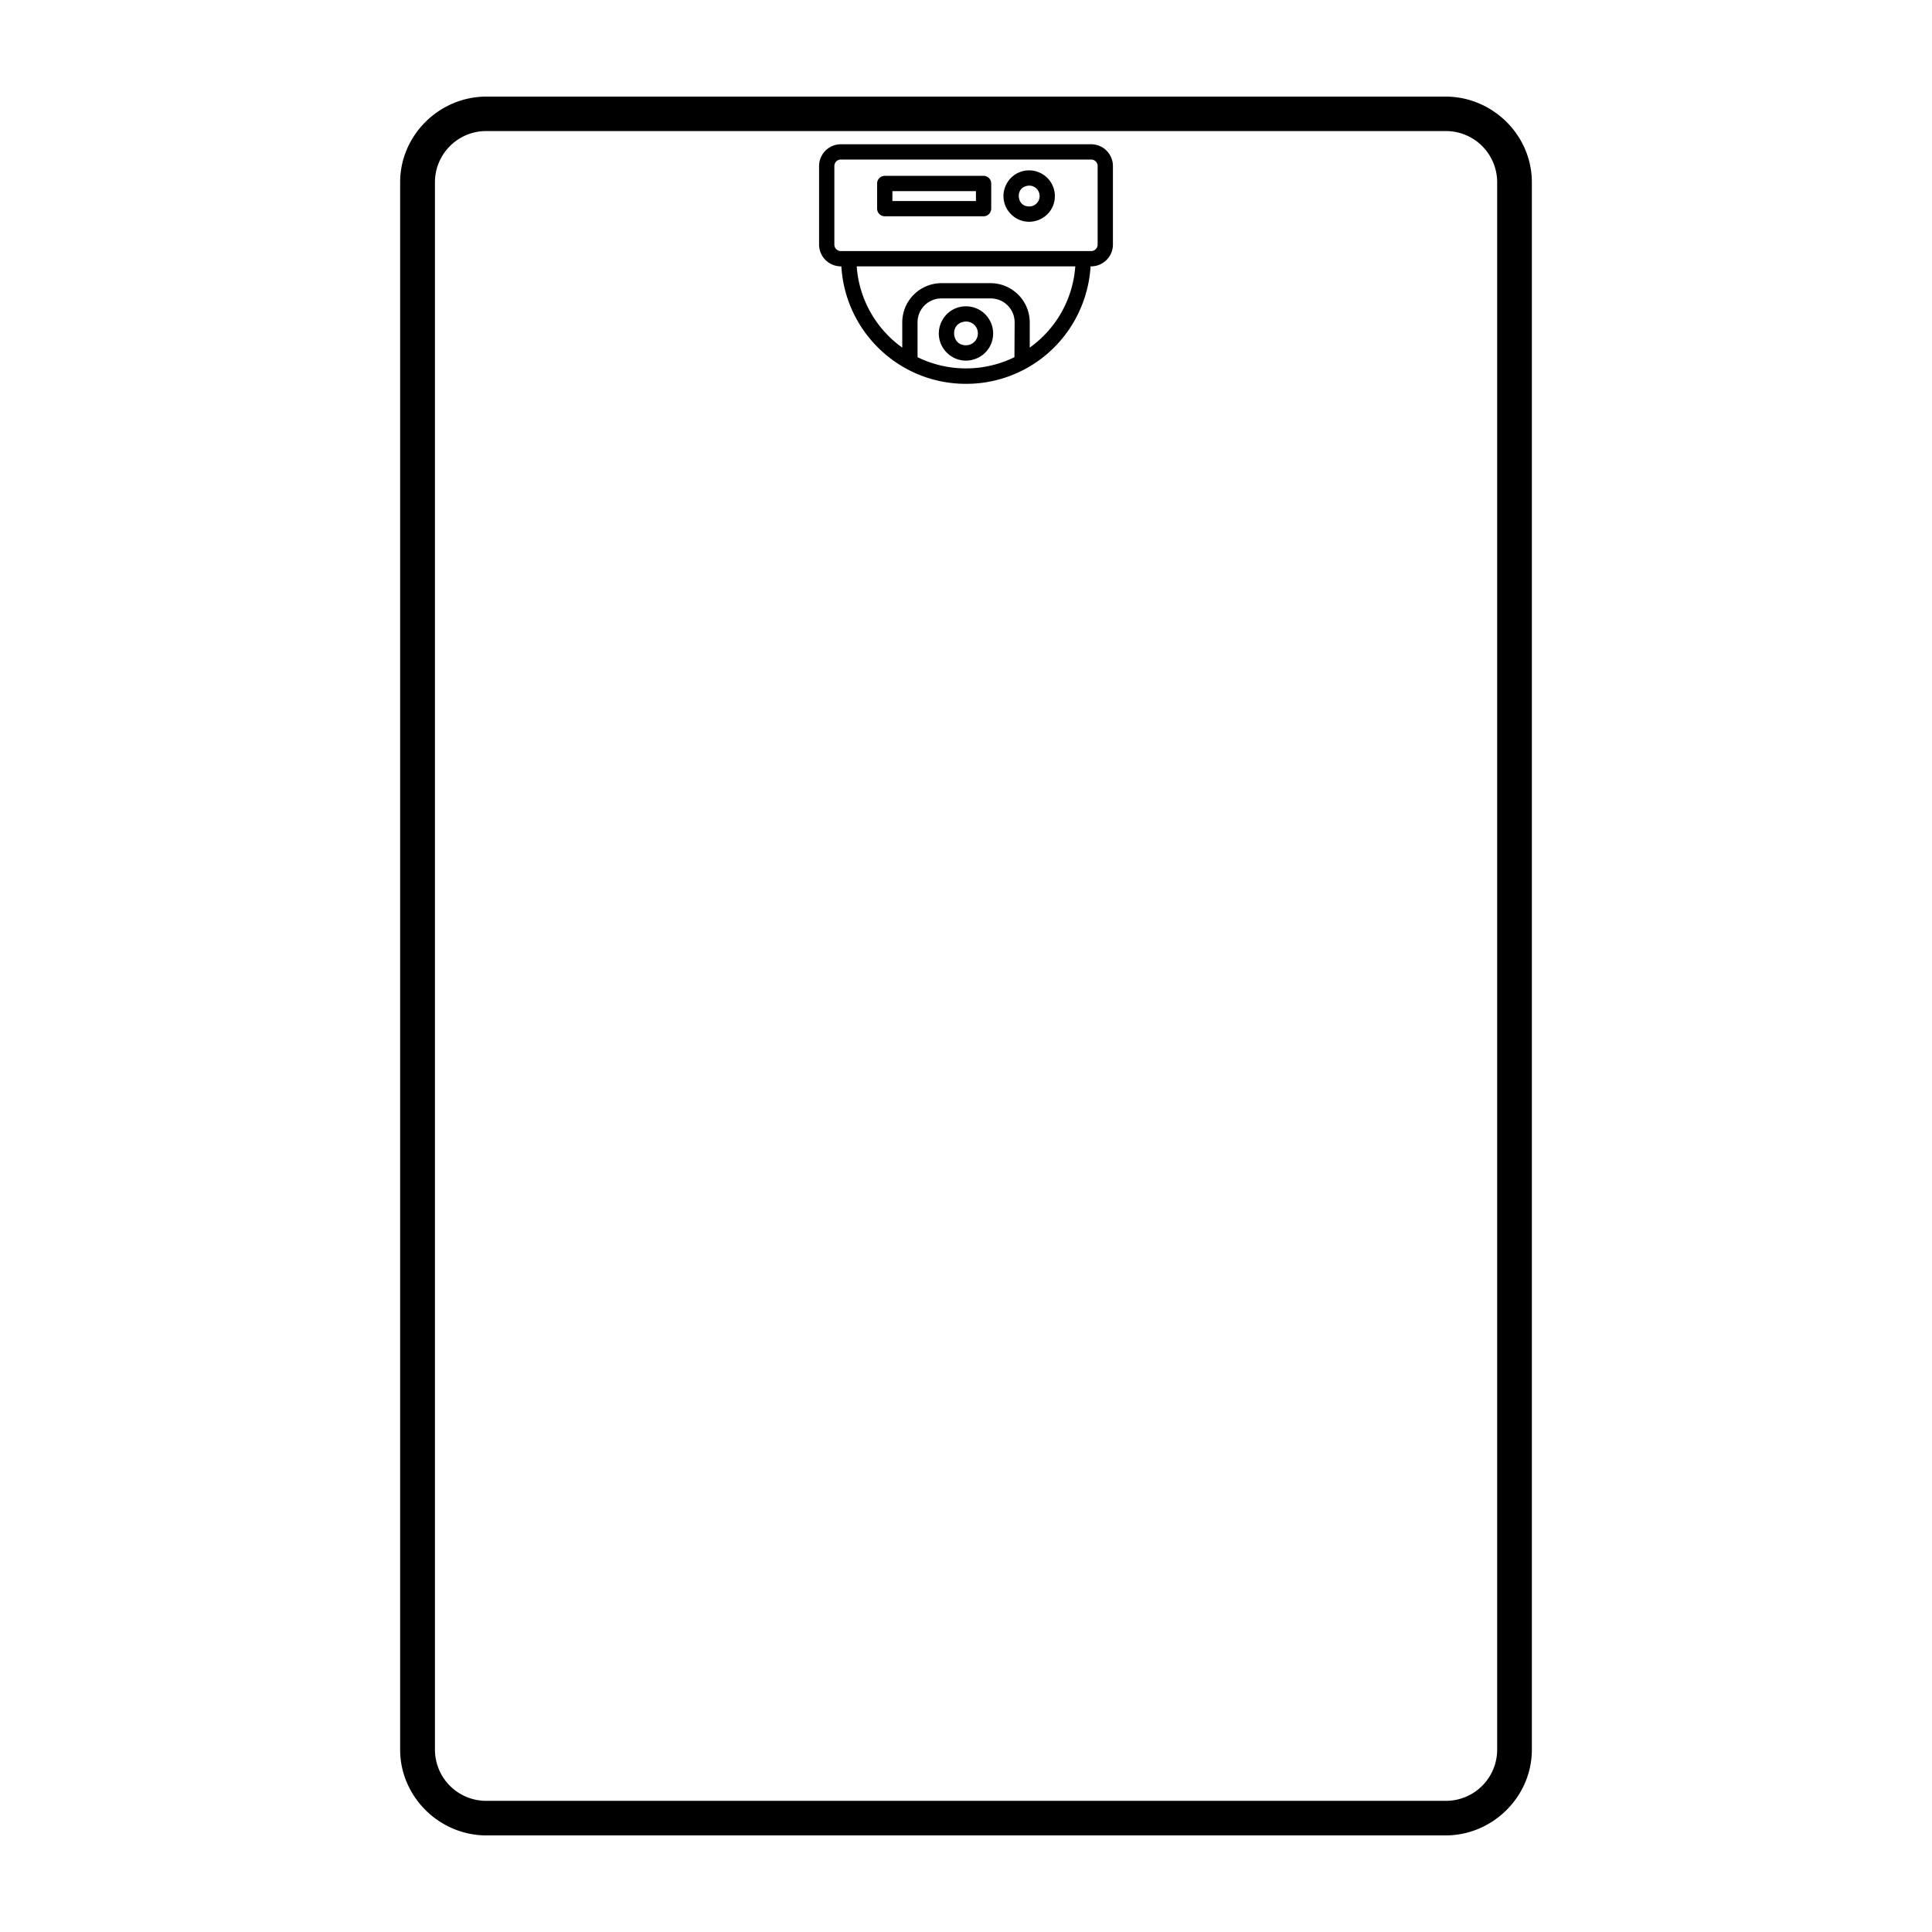 <?xml version="1.0" encoding="UTF-8"?>
<svg xmlns="http://www.w3.org/2000/svg" xml:space="preserve" viewBox="0 0 200 200">
  <path d="M50.355 10c-4.886 0-8.932 4.008-8.932 8.86v162.27c0 4.852 4.046 8.871 8.932 8.871h99.292c4.886 0 8.93-4.019 8.93-8.871V18.86c0-4.852-4.044-8.86-8.93-8.86Zm.003 3.567h99.293a5.306 5.306 0 0 1 5.336 5.299v162.257a5.306 5.306 0 0 1-5.336 5.3H50.358a5.306 5.306 0 0 1-5.333-5.298V18.865a5.304 5.304 0 0 1 5.333-5.298z"></path>
  <path d="M86.984 14.934a2.258 2.258 0 0 0-2.193 2.31v8.02a2.26 2.26 0 0 0 2.193 2.308l.004.002h.108c.41 6.816 6.048 12.168 12.904 12.16.54 0 1.078-.031 1.613-.097 1.602-.2 3.151-.7 4.569-1.47 3.923-2.136 6.44-6.146 6.714-10.593h.116l.004-.002a2.26 2.26 0 0 0 2.193-2.308v-8.02a2.258 2.258 0 0 0-2.193-2.31zm.02 1.582h25.992a.67.67 0 0 1 .63.709v8.056a.672.672 0 0 1-.632.71H87.006a.672.672 0 0 1-.633-.71v-8.056a.671.671 0 0 1 .63-.71zm19.539 1.12a2.635 2.635 0 0 0-2.457 1.64 2.633 2.633 0 0 0 .576 2.898c.83.83 1.974.958 2.897.576a2.632 2.632 0 0 0 1.64-2.455 2.665 2.665 0 0 0-2.656-2.658zm-14.953.567a.793.793 0 0 0-.79.79V21.6c0 .433.356.79.79.79h10.23a.795.795 0 0 0 .791-.79v-2.606a.795.795 0 0 0-.79-.79H91.59Zm14.219.059a2.408 2.408 0 0 0-.495.25c.15-.104.315-.187.495-.25zm.771.955c.568.017 1.04.48 1.04 1.078v.002a1.067 1.067 0 0 1-1.05 1.074h-.027c-.681 0-1.022-.46-1.072-.97-.05-.512.193-1.03.861-1.163a1.17 1.17 0 0 1 .248-.021zm-2.123.52a2.408 2.408 0 0 0-.07.45 2.23 2.23 0 0 1 .07-.45zm-12.076.048h8.648v1.024h-8.648zm16.193 1.248c-.064.184-.15.354-.258.506a2.408 2.408 0 0 0 .258-.506zm-3.674.655a2.408 2.408 0 0 0 .25.25c-.045-.04-.09-.074-.134-.118-.043-.042-.077-.088-.116-.132zm2.207.69a2.191 2.191 0 0 1-.464.073 2.408 2.408 0 0 0 .464-.074zm-18.42 5.196h22.626a11.318 11.318 0 0 1-4.715 8.41V33.35a4.065 4.065 0 0 0-4.057-4.037h-5.064a4.065 4.065 0 0 0-4.075 4.037v2.635a11.318 11.318 0 0 1-4.715-8.41zm8.788 3.319h5.084a2.474 2.474 0 0 1 2.476 2.472l-.02 3.61a11.408 11.408 0 0 1-10.03.002V33.35a2.47 2.47 0 0 1 2.49-2.457zm2.525.816c-1.241 0-2.192.76-2.596 1.734a2.784 2.784 0 0 0 .612 3.063 2.779 2.779 0 0 0 3.06.605 2.783 2.783 0 0 0 1.733-2.597A2.812 2.812 0 0 0 100 31.709zm-.69.602a2.56 2.56 0 0 0-.7.357c.204-.156.439-.28.7-.357zm.733.976a1.22 1.22 0 0 1 1.186 1.227c0 .68-.548 1.228-1.229 1.228-.773 0-1.165-.525-1.223-1.107-.057-.582.225-1.173.983-1.324.095-.02.19-.026.283-.024zm-2.242.545a2.56 2.56 0 0 0-.114.71c0-.242.04-.48.114-.71zm4.406 1.373a2.194 2.194 0 0 1-.357.703 2.56 2.56 0 0 0 .357-.703zm-4.09.653a2.56 2.56 0 0 0 .537.539 2.496 2.496 0 0 1-.537-.54zm2.58.857c-.239.077-.488.12-.74.117a2.56 2.56 0 0 0 .74-.117z"></path>
</svg>
